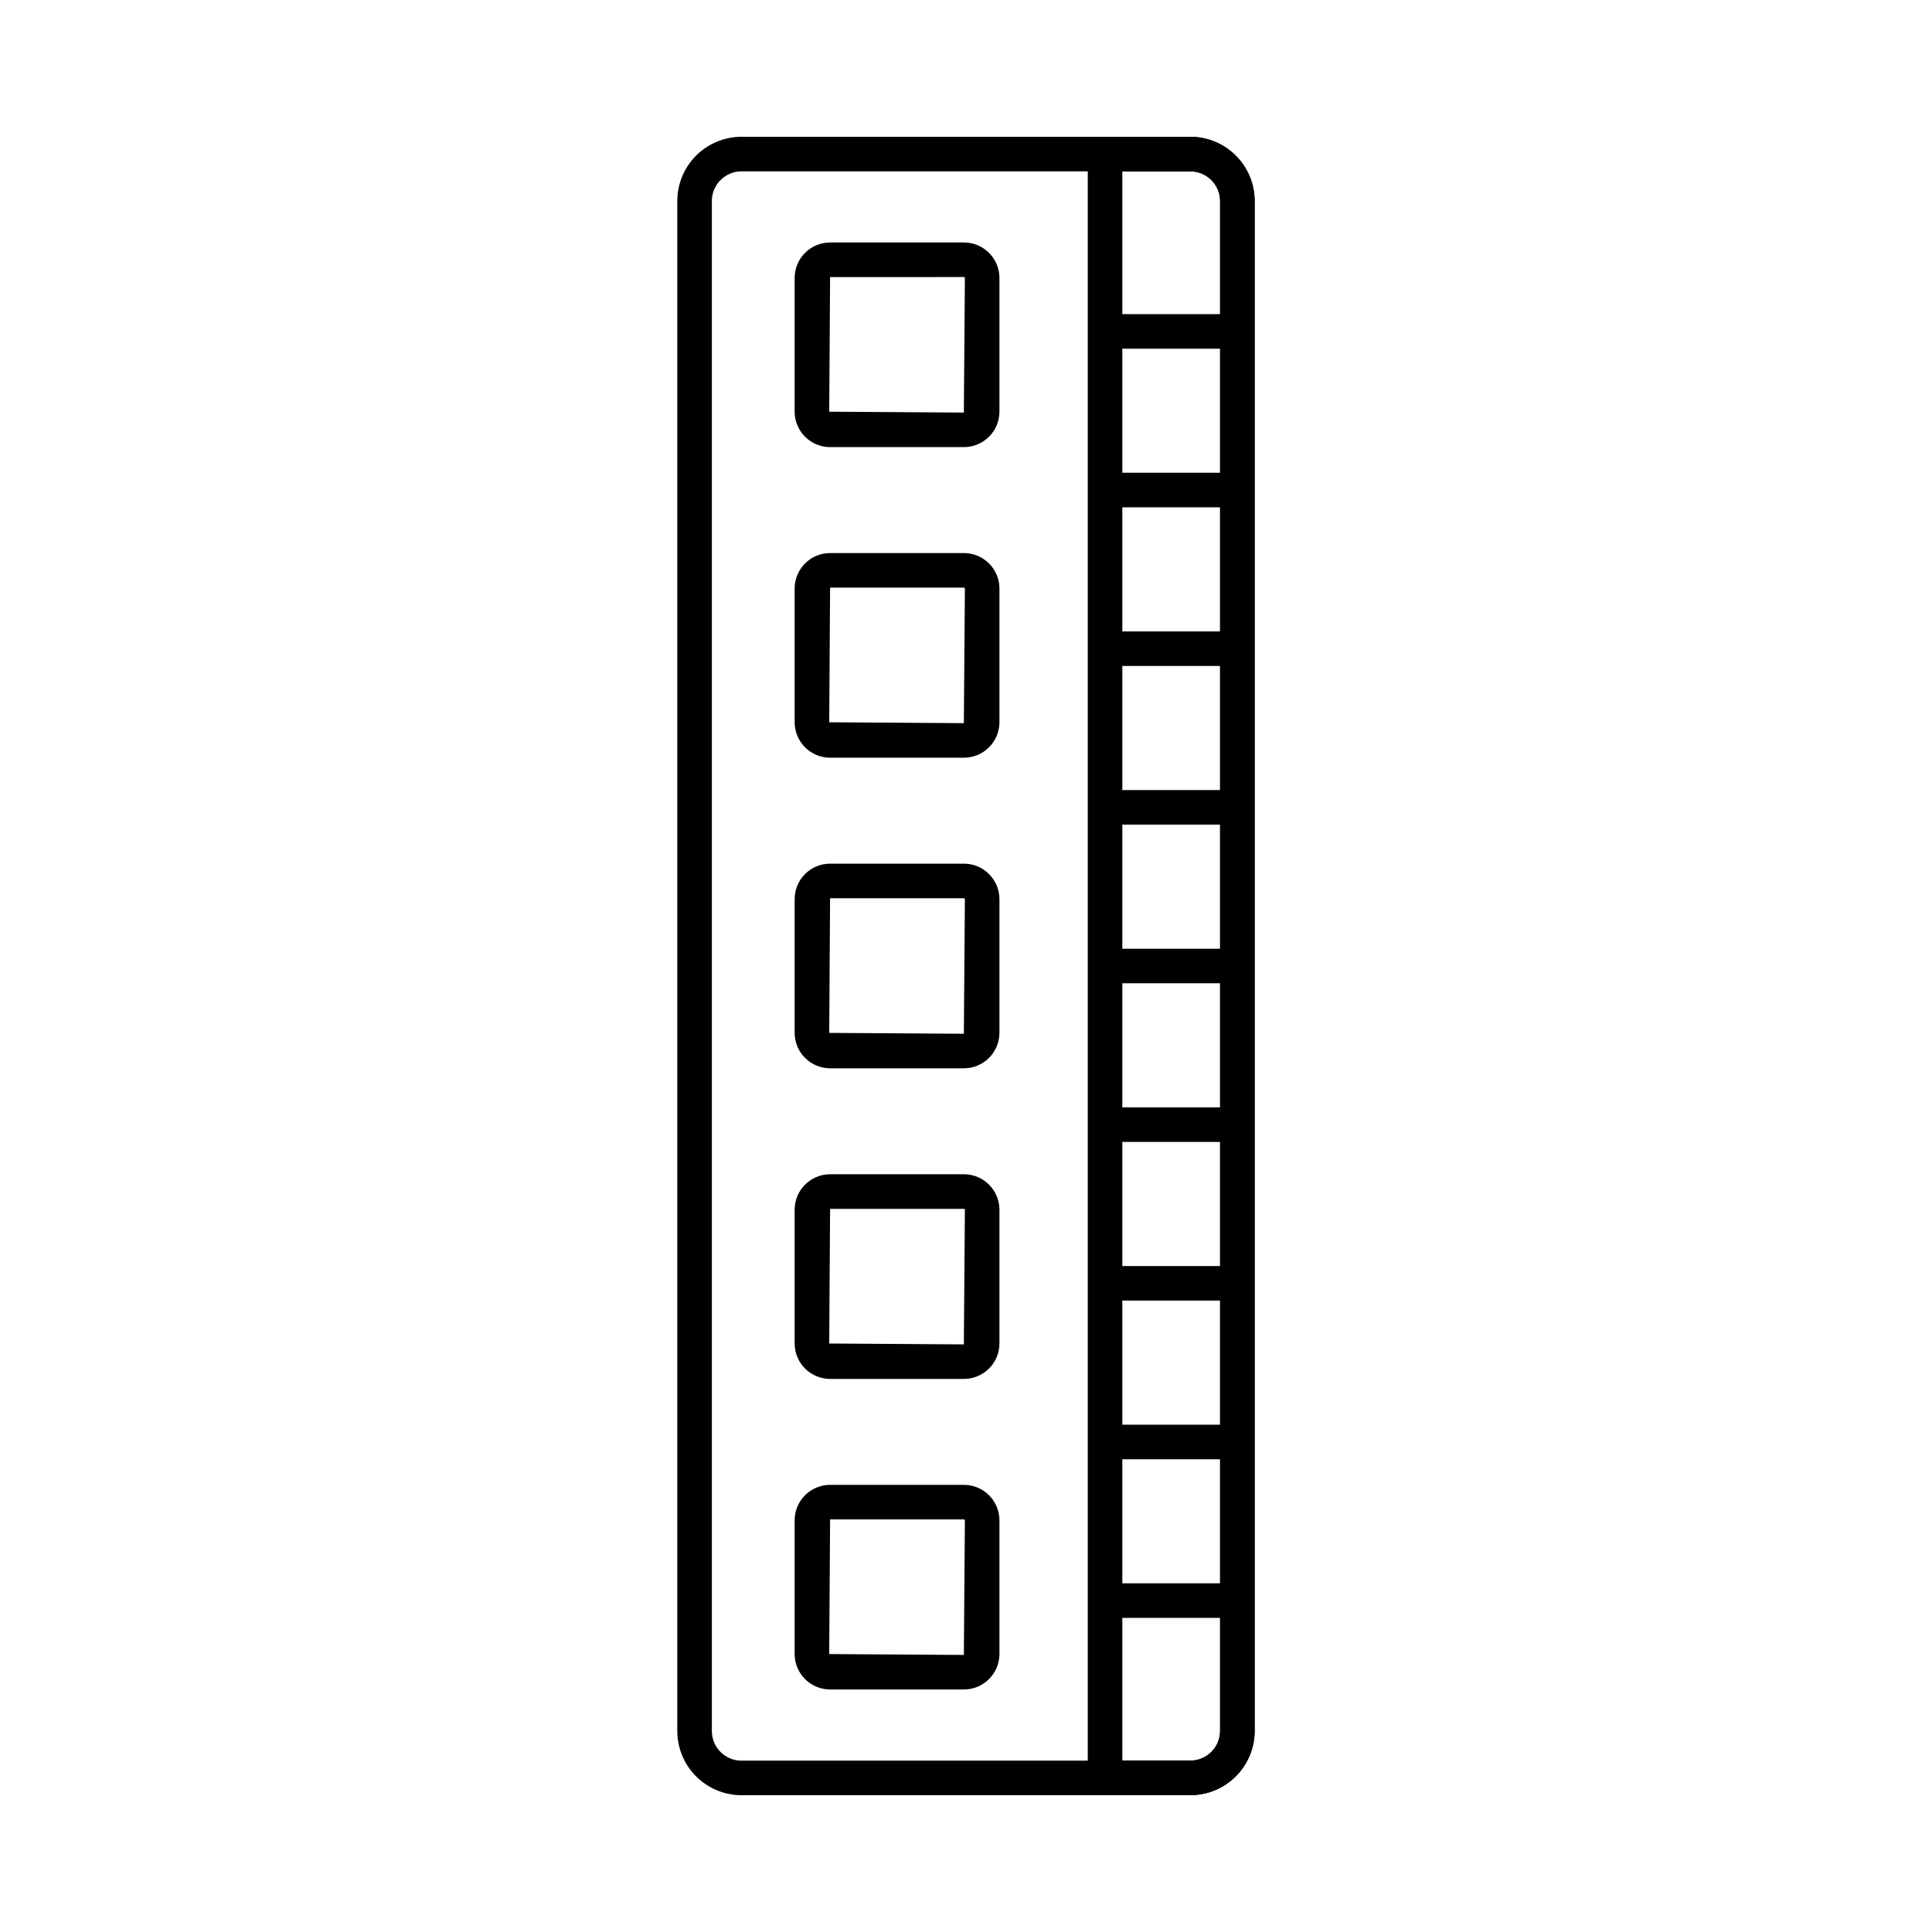 <?xml version="1.0" encoding="UTF-8"?>
<!-- Uploaded to: SVG Find, www.svgrepo.com, Generator: SVG Find Mixer Tools -->
<svg fill="#000000" width="800px" height="800px" version="1.1" viewBox="144 144 512 512" xmlns="http://www.w3.org/2000/svg">
 <g>
  <path d="m459.47 619.75h-118.99c-4.512-0.012-8.832-1.809-12.02-5.004-3.188-3.195-4.973-7.523-4.973-12.031v-405.43c0-4.512 1.785-8.84 4.973-12.035 3.188-3.191 7.508-4.992 12.02-5.004h118.99c4.516 0.004 8.848 1.801 12.039 4.996 3.195 3.195 4.992 7.523 4.996 12.043v405.43c-0.004 4.516-1.801 8.848-4.996 12.039-3.191 3.195-7.523 4.992-12.039 4.996zm-118.99-430.34c-4.336 0.016-7.84 3.543-7.832 7.879v405.43c-0.008 4.336 3.496 7.859 7.832 7.875h118.99c4.348-0.004 7.871-3.527 7.875-7.875v-405.43c-0.004-4.352-3.527-7.875-7.875-7.879z"/>
  <path d="m459.48 619.73h-22.633c-2.527 0-4.578-2.051-4.578-4.582v-430.31c0-2.527 2.051-4.578 4.578-4.578h22.633c4.512 0.008 8.836 1.805 12.023 5 3.188 3.191 4.981 7.516 4.984 12.027v405.41c-0.004 4.512-1.797 8.84-4.984 12.031s-7.512 4.988-12.023 5zm-18.051-9.16h18.051c4.336-0.016 7.848-3.531 7.848-7.871v-405.41c0-4.344-3.523-7.867-7.867-7.867h-18.031z"/>
  <path d="m399.43 262.49h-35.449c-5.184-0.008-9.383-4.207-9.391-9.391v-35.449c0.008-5.184 4.207-9.383 9.391-9.391h35.449c5.195-0.004 9.414 4.195 9.434 9.391v35.449c-0.016 5.195-4.238 9.398-9.434 9.391zm-35.449-45.066-0.23 35.68 35.68 0.23 0.273-35.68v-0.004c-0.023-0.133-0.137-0.23-0.273-0.23z"/>
  <path d="m399.43 344.8h-35.449c-5.184-0.008-9.383-4.211-9.391-9.395v-35.445c0.008-5.184 4.207-9.383 9.391-9.391h35.449c5.195-0.008 9.418 4.195 9.434 9.391v35.453c-0.02 5.195-4.238 9.391-9.434 9.387zm-35.449-45.066-0.23 35.676 35.68 0.234 0.273-35.68v-0.004c-0.02-0.133-0.137-0.234-0.273-0.23z"/>
  <path d="m399.43 427.11h-35.449c-5.184-0.008-9.383-4.207-9.391-9.391v-35.449c0.008-5.184 4.207-9.383 9.391-9.391h35.449c5.195-0.004 9.414 4.195 9.434 9.391v35.449c-0.02 5.195-4.238 9.395-9.434 9.391zm-35.449-45.066-0.23 35.68 35.68 0.23 0.273-35.68v-0.004c-0.02-0.133-0.137-0.23-0.273-0.23z"/>
  <path d="m399.43 509.43h-35.449c-5.184-0.008-9.383-4.207-9.391-9.391v-35.457c0.008-5.184 4.207-9.383 9.391-9.391h35.449c5.195-0.008 9.418 4.195 9.434 9.391v35.449c-0.012 5.199-4.234 9.402-9.434 9.398zm-35.449-45.066-0.23 35.68 35.68 0.23 0.273-35.68v-0.004c-0.02-0.133-0.137-0.23-0.273-0.227z"/>
  <path d="m399.43 591.73h-35.449c-5.184-0.008-9.383-4.207-9.391-9.391v-35.449c0.008-5.18 4.207-9.379 9.391-9.387h35.449c5.195-0.008 9.414 4.191 9.434 9.387v35.449c-0.02 5.195-4.238 9.395-9.434 9.391zm-35.449-45.066-0.23 35.68 35.68 0.23 0.273-35.68v-0.004c-0.02-0.133-0.137-0.23-0.273-0.227z"/>
  <path d="m471.08 236.4h-34.066c-2.531 0-4.582-2.051-4.582-4.582 0-2.527 2.051-4.578 4.582-4.578h34.066c2.527 0 4.578 2.051 4.578 4.578 0 2.531-2.051 4.582-4.578 4.582z"/>
  <path d="m471.08 278.44h-34.066c-2.531 0-4.582-2.051-4.582-4.578 0-2.531 2.051-4.582 4.582-4.582h34.066c2.527 0 4.578 2.051 4.578 4.582 0 2.527-2.051 4.578-4.578 4.578z"/>
  <path d="m471.08 320.49h-34.066c-2.531 0-4.582-2.051-4.582-4.582 0-2.527 2.051-4.578 4.582-4.578h34.066c2.527 0 4.578 2.051 4.578 4.578 0 2.531-2.051 4.582-4.578 4.582z"/>
  <path d="m471.08 362.54h-34.066c-2.531 0-4.582-2.051-4.582-4.582s2.051-4.578 4.582-4.578h34.066c2.527 0 4.578 2.047 4.578 4.578s-2.051 4.582-4.578 4.582z"/>
  <path d="m471.08 404.58h-34.066c-2.531 0-4.582-2.051-4.582-4.578 0-2.531 2.051-4.582 4.582-4.582h34.066c2.527 0 4.578 2.051 4.578 4.582 0 2.527-2.051 4.578-4.578 4.578z"/>
  <path d="m471.08 446.62h-34.066c-2.531 0-4.582-2.051-4.582-4.582 0-2.527 2.051-4.578 4.582-4.578h34.066c2.527 0 4.578 2.051 4.578 4.578 0 2.531-2.051 4.582-4.578 4.582z"/>
  <path d="m471.08 488.67h-34.066c-2.531 0-4.582-2.051-4.582-4.578 0-2.531 2.051-4.582 4.582-4.582h34.066c2.527 0 4.578 2.051 4.578 4.582 0 2.527-2.051 4.578-4.578 4.578z"/>
  <path d="m471.08 530.71h-34.066c-2.531 0-4.582-2.051-4.582-4.582 0-2.527 2.051-4.578 4.582-4.578h34.066c2.527 0 4.578 2.051 4.578 4.578 0 2.531-2.051 4.582-4.578 4.582z"/>
  <path d="m471.08 572.76h-34.066c-2.531 0-4.582-2.051-4.582-4.578 0-2.531 2.051-4.582 4.582-4.582h34.066c2.527 0 4.578 2.051 4.578 4.582 0 2.527-2.051 4.578-4.578 4.578z"/>
 </g>
</svg>